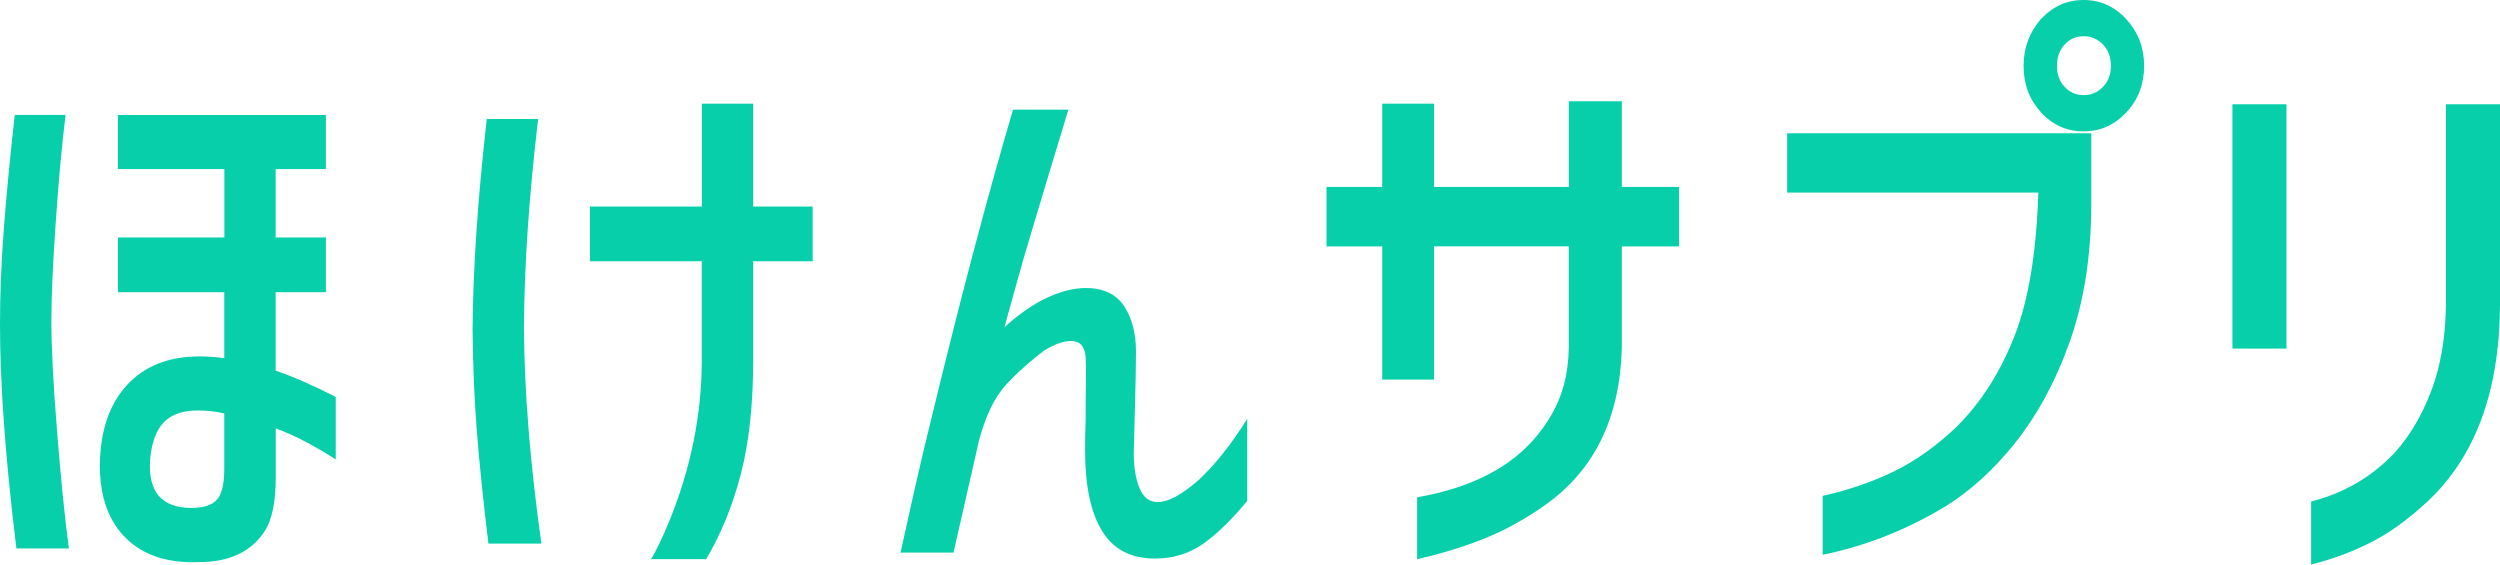 <svg width="186" height="42" viewBox="0 0 186 42" fill="none" xmlns="http://www.w3.org/2000/svg">
<path d="M4.877 8.558C4.608 10.77 4.36 13.431 4.146 16.541C3.932 19.652 3.822 22.106 3.822 23.91C3.822 25.86 3.966 28.597 4.249 32.136C4.532 35.675 4.822 38.565 5.125 40.804H1.221C0.407 34.168 0 28.611 0 24.125C0 21.885 0.097 19.521 0.283 17.046C0.469 14.572 0.745 11.737 1.097 8.551H4.877V8.558ZM16.694 21.74H8.774V17.668H16.694V12.581H8.774V8.558H24.247V12.581H20.508V17.668H24.247V21.74H20.508V27.581C21.75 27.995 23.24 28.645 24.978 29.53V34.175L23.964 33.553C22.716 32.813 21.571 32.254 20.515 31.873V35.544C20.515 37.376 20.232 38.717 19.66 39.567C18.66 41.074 17.032 41.82 14.783 41.82C12.479 41.91 10.678 41.316 9.382 40.051C8.085 38.786 7.429 36.968 7.429 34.611C7.457 32.074 8.126 30.09 9.437 28.659C10.747 27.228 12.555 26.516 14.859 26.516C15.424 26.516 16.038 26.558 16.687 26.648V21.74H16.694ZM16.142 37.175C16.507 36.76 16.687 35.993 16.687 34.873V30.76C16.093 30.615 15.424 30.539 14.7 30.539C13.589 30.539 12.748 30.837 12.182 31.424C11.617 32.012 11.272 32.945 11.168 34.21C11.003 36.602 12.037 37.79 14.252 37.79C15.148 37.79 15.776 37.583 16.142 37.168V37.175Z" fill="#06CFAA"/>
<path d="M40.037 8.862C39.361 14.558 39.009 19.728 38.982 24.387C39.009 29.136 39.444 34.486 40.279 40.445H36.34C35.96 37.348 35.677 34.59 35.484 32.171C35.291 29.751 35.188 27.214 35.16 24.56C35.188 20.081 35.539 14.841 36.215 8.855H40.03L40.037 8.862ZM52.219 19.438H43.893V15.366H52.219V7.714H56.034V15.366H60.462V19.438H56.034V26.869C56.034 30.111 55.73 32.91 55.123 35.254C54.516 37.597 53.654 39.712 52.543 41.599H48.439C48.818 40.977 49.267 40.051 49.777 38.813C51.398 34.859 52.212 30.85 52.212 26.779V19.438H52.219Z" fill="#06CFAA"/>
<path d="M79.488 8.157L78.025 12.982C77.674 14.164 77.26 15.539 76.784 17.115C76.308 18.691 75.921 20.025 75.625 21.118L74.728 24.346C75.839 23.343 76.908 22.604 77.936 22.134C78.963 21.664 79.915 21.429 80.778 21.429C82.075 21.429 83.026 21.871 83.62 22.756C84.213 23.641 84.516 24.774 84.516 26.164C84.516 27.138 84.489 28.597 84.434 30.546L84.351 33.684C84.351 34.749 84.496 35.627 84.779 36.318C85.061 37.009 85.517 37.355 86.138 37.355C86.924 37.355 87.952 36.795 89.221 35.675C90.442 34.528 91.629 33.021 92.794 31.161V37.265C91.601 38.71 90.49 39.788 89.463 40.493C88.435 41.198 87.255 41.558 85.931 41.558C84.144 41.558 82.826 40.873 81.992 39.498C81.15 38.129 80.729 36.131 80.729 33.505C80.729 32.648 80.743 31.894 80.771 31.251C80.771 30.574 80.771 29.675 80.791 28.555C80.805 27.436 80.791 26.772 80.771 26.565C80.716 25.77 80.35 25.369 79.674 25.369C79.129 25.369 78.467 25.604 77.687 26.074C76.17 27.256 75.094 28.265 74.459 29.101C73.824 29.945 73.286 31.148 72.852 32.71L70.941 41.115H67.002C67.871 37.134 68.609 33.892 69.237 31.383C71.348 22.625 73.39 14.883 75.37 8.157H79.488Z" fill="#06CFAA"/>
<path d="M106.694 18.332V28.244H102.838V18.332H98.692V13.908H102.838V7.714H106.694V13.908H116.724V7.535H120.663V13.908H124.926V18.332H120.663V25.894C120.525 31.113 118.607 35.025 114.896 37.618C113.378 38.682 111.847 39.512 110.309 40.12C108.764 40.721 107.143 41.219 105.432 41.599V36.995C108.191 36.525 110.481 35.641 112.295 34.341C113.565 33.429 114.62 32.261 115.441 30.843C116.269 29.426 116.69 27.774 116.717 25.887V18.325H106.687L106.694 18.332Z" fill="#06CFAA"/>
<path d="M132.965 14.336V9.913H155.591V15.131C155.591 18.995 155.053 22.431 153.983 25.438C152.914 28.445 151.5 31.03 149.741 33.18C148.223 35.039 146.575 36.525 144.788 37.645C141.863 39.415 138.8 40.624 135.607 41.274V36.892C137.476 36.477 139.221 35.883 140.849 35.102C142.47 34.32 144.043 33.208 145.561 31.763C147.375 29.965 148.81 27.719 149.865 25.037C150.921 22.355 151.514 18.788 151.652 14.33H132.972L132.965 14.336ZM151.852 1.417C152.721 0.477 153.776 6.10352e-05 155.018 6.10352e-05C156.26 6.10352e-05 157.329 0.477 158.205 1.438C159.081 2.399 159.523 3.553 159.523 4.908C159.523 6.263 159.081 7.417 158.205 8.357C157.322 9.304 156.26 9.774 155.018 9.774C153.776 9.774 152.714 9.304 151.852 8.357C150.983 7.41 150.555 6.263 150.555 4.908C150.555 3.553 150.99 2.385 151.852 1.41V1.417ZM157.053 4.908C157.053 4.258 156.853 3.726 156.467 3.318C156.074 2.903 155.591 2.696 155.025 2.696C154.459 2.696 153.983 2.903 153.604 3.318C153.225 3.733 153.038 4.265 153.038 4.908C153.038 5.551 153.225 6.042 153.604 6.456C153.983 6.871 154.459 7.078 155.025 7.078C155.591 7.078 156.074 6.871 156.467 6.456C156.86 6.042 157.053 5.53 157.053 4.908Z" fill="#06CFAA"/>
<path d="M166.092 7.756H170.114V25.936H166.092V7.756ZM171.942 37.313C174.404 36.691 176.487 35.468 178.198 33.643C179.309 32.406 180.206 30.871 180.902 29.039C181.592 27.207 181.951 25.085 181.978 22.666V7.756H186V22.666C185.972 29.122 184.158 34.023 180.557 37.355C179.123 38.682 177.715 39.691 176.336 40.383C174.956 41.074 173.494 41.613 171.948 42V37.313H171.942Z" fill="#06CFAA"/>
</svg>
